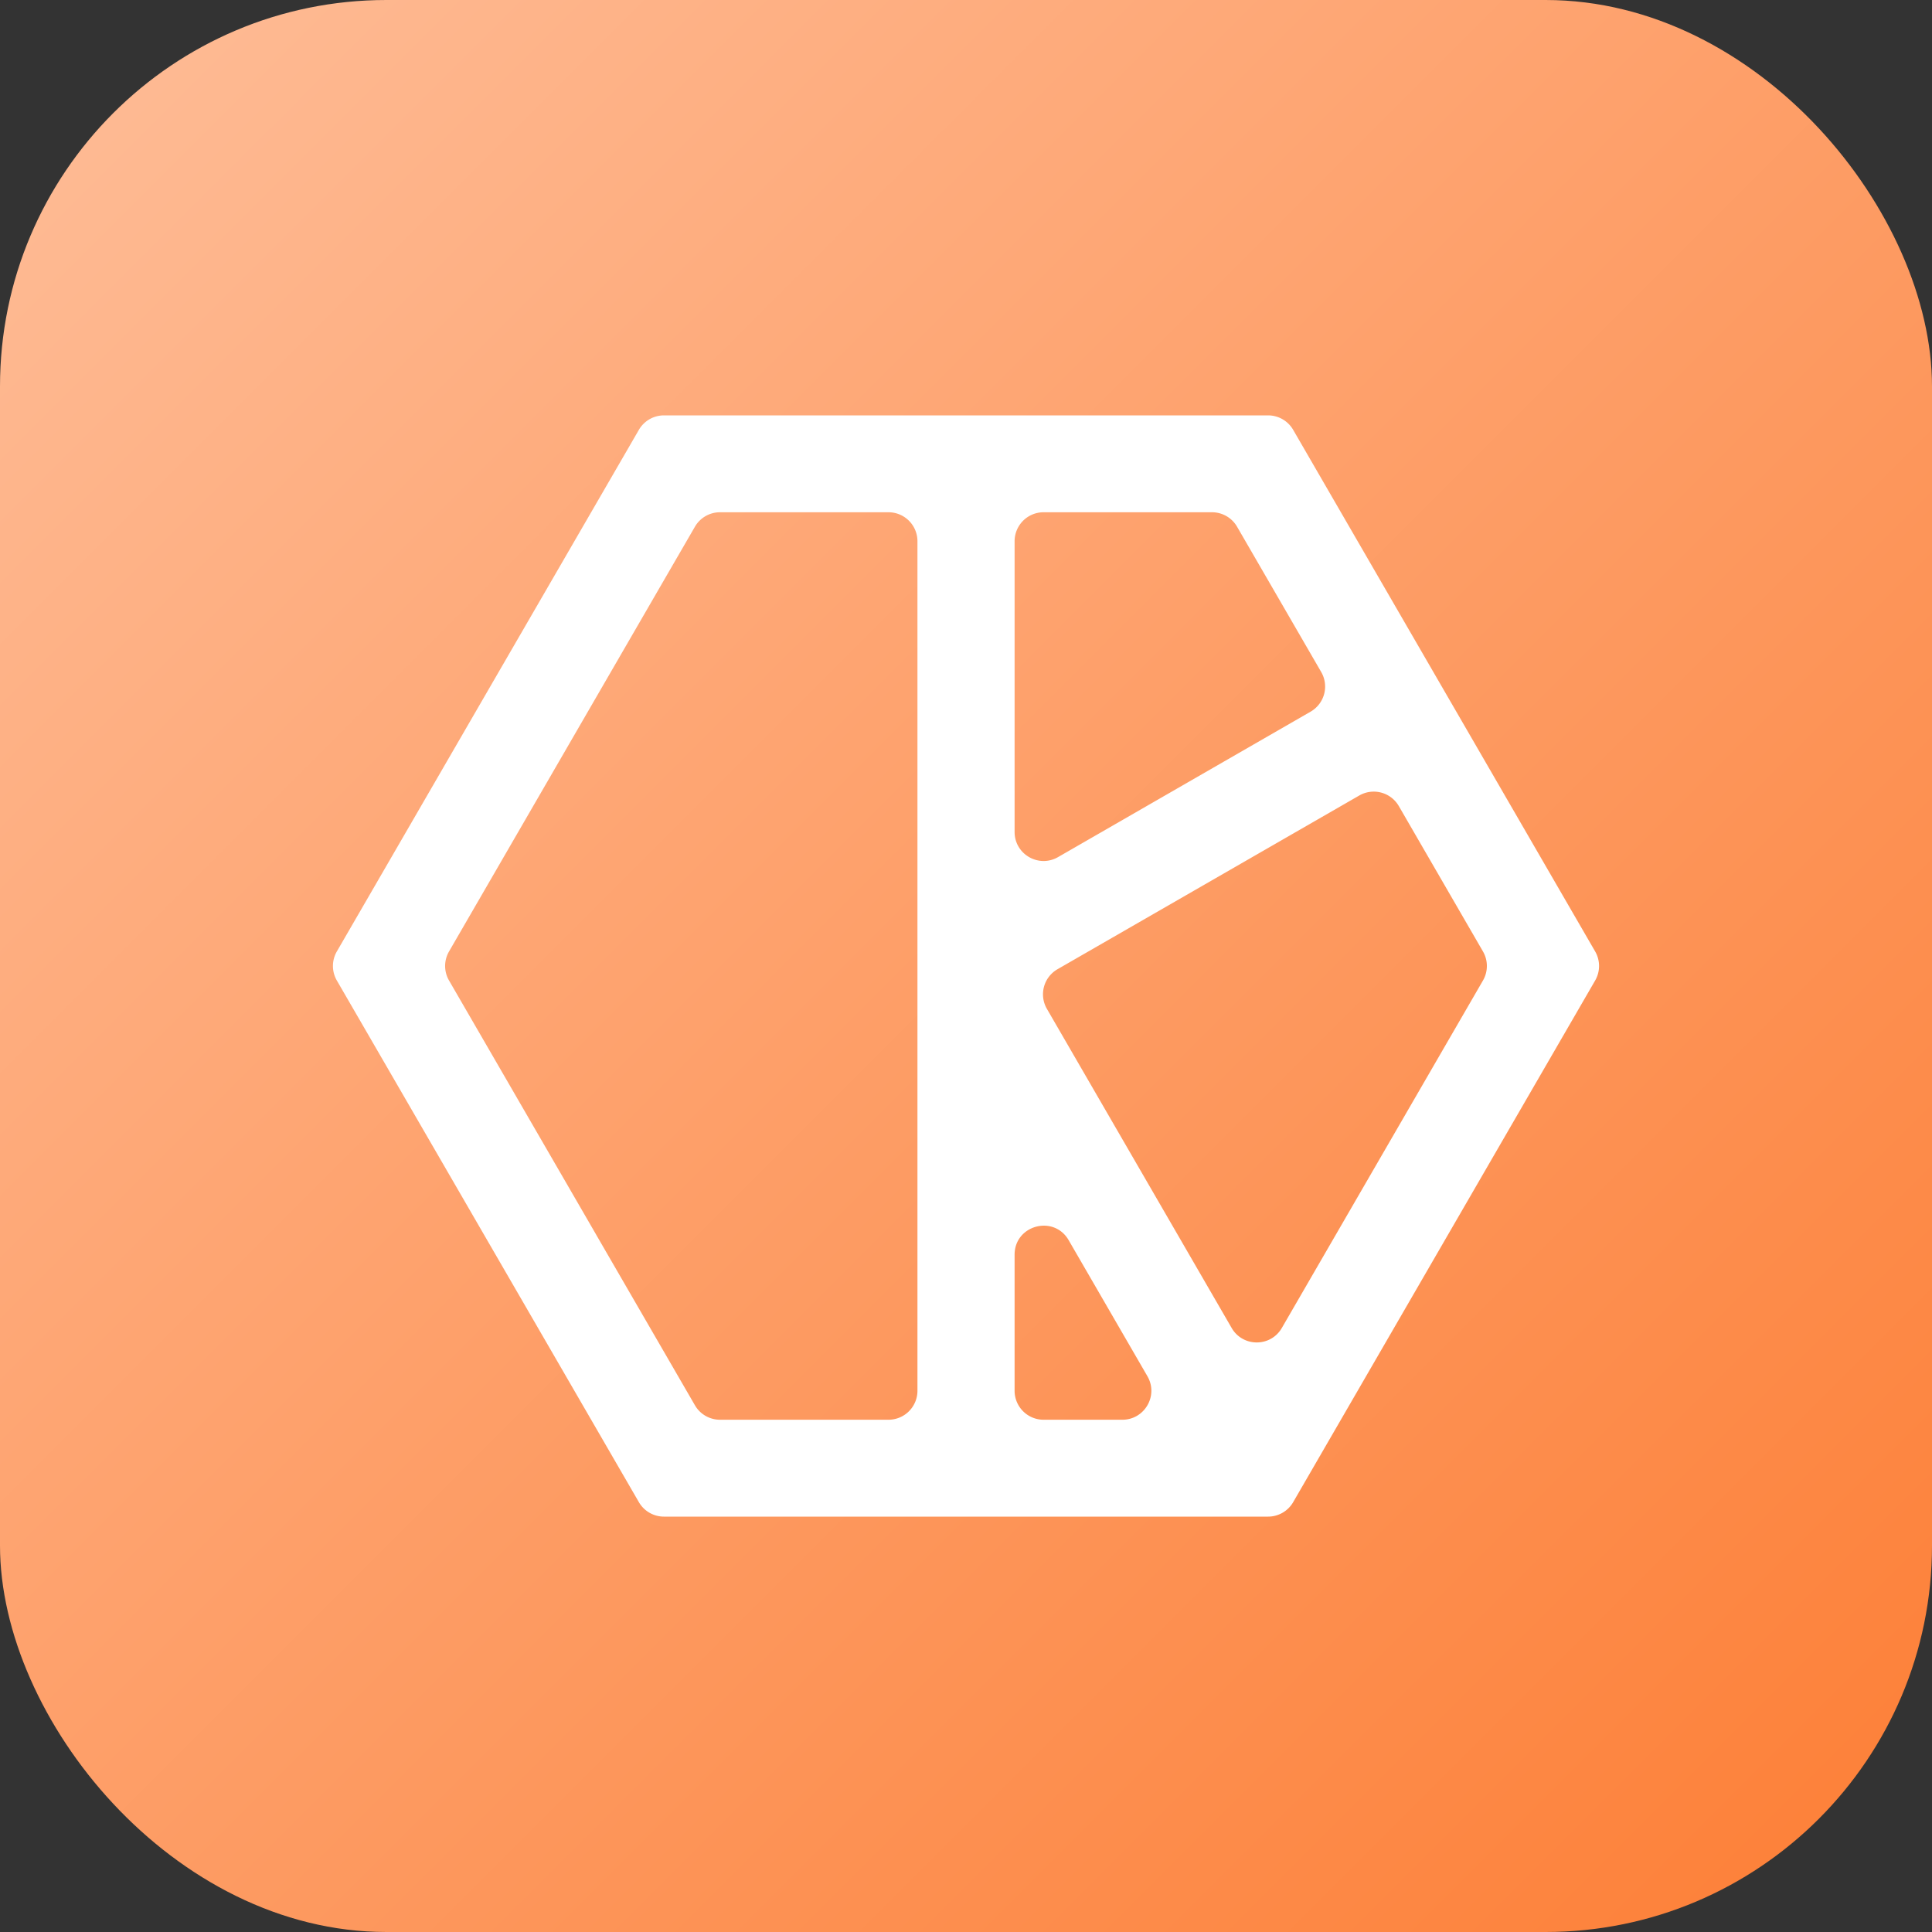 <svg xmlns="http://www.w3.org/2000/svg" width="200" height="200" fill="none"><rect width="100%" height="100%" fill="#333333" stroke="none"/><rect width="200" height="200" fill="url(#a)" rx="40"/><path fill="#fff" d="M133.868 44.497A3.001 3.001 0 0 0 131.271 43H68.733a3 3 0 0 0-2.596 1.497L34.87 98.495a3 3 0 0 0 0 3.006l31.267 54.002A2.999 2.999 0 0 0 68.733 157h62.538a3 3 0 0 0 2.597-1.497l31.262-54.002a3.001 3.001 0 0 0 0-3.006l-31.262-53.998zm-25.494 59.939a3 3 0 0 1 1.099-4.103l31.24-17.984a3 3 0 0 1 4.093 1.097l8.711 15.049c.538.93.538 2.076 0 3.006l-20.823 35.971c-1.156 1.996-4.037 1.996-5.193 0l-19.127-33.036zm28.398-34.868a3 3 0 0 1-1.099 4.103l-26.145 15.056c-2 1.151-4.497-.292-4.497-2.6V56.029a3 3 0 0 1 3-3h17.434a3 3 0 0 1 2.596 1.496l8.711 15.043zm-75.05 58.257-5.025-8.681-10.214-17.643a3 3 0 0 1 0-3.006l23.42-40.456 2.036-3.514a3 3 0 0 1 2.595-1.496h17.44a3 3 0 0 1 3 3v87.942a3 3 0 0 1-3 3H74.535c-1.07 0-2.06-.57-2.596-1.497L61.72 127.825zm46.309 19.146a3 3 0 0 1-3-3v-14.085c0-3.067 4.059-4.157 5.596-1.503l8.154 14.085c1.158 2-.285 4.503-2.596 4.503h-8.154z"/><defs><linearGradient id="a" x1="0" x2="200" y1="0" y2="200" gradientUnits="userSpaceOnUse"><stop stop-color="#FEBD98"/><stop offset="1" stop-color="#FD7E35"/></linearGradient></defs></svg>